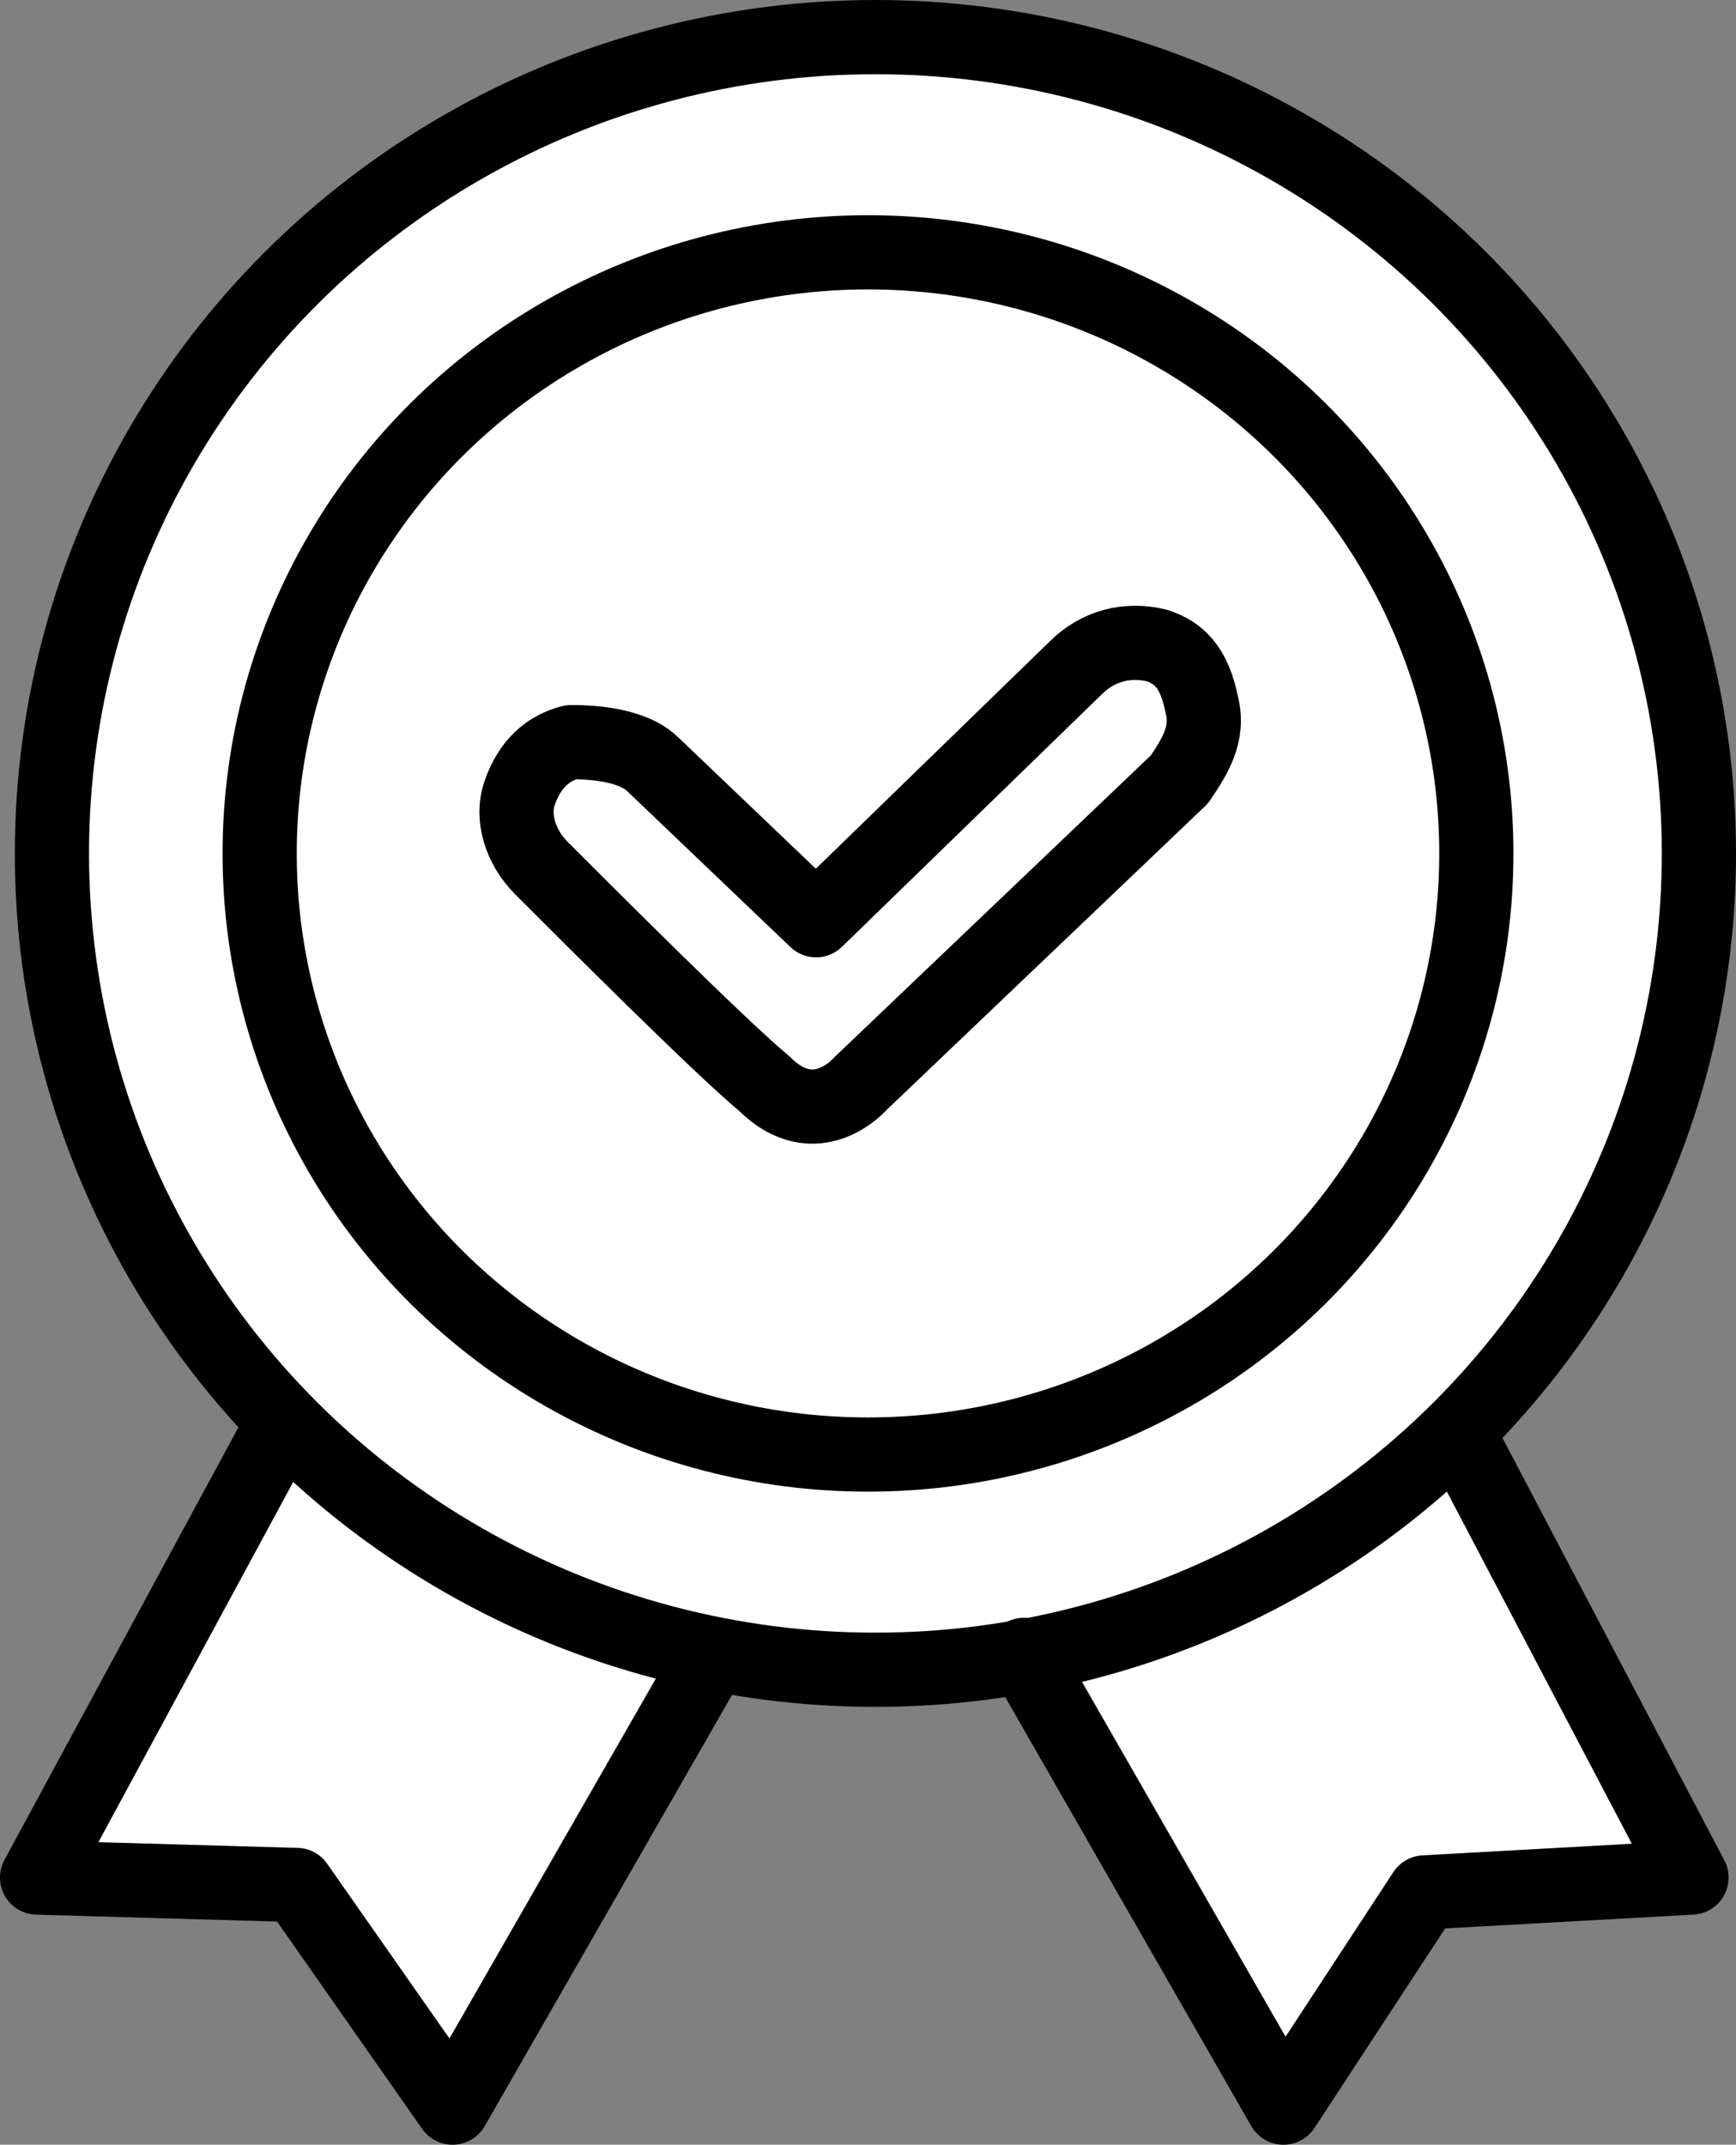 <?xml version="1.0" encoding="utf-8"?>
<!-- Generator: Adobe Illustrator 28.0.0, SVG Export Plug-In . SVG Version: 6.00 Build 0)  -->
<svg version="1.1" xmlns="http://www.w3.org/2000/svg" xmlns:xlink="http://www.w3.org/1999/xlink" x="0px" y="0px"
	 viewBox="0 0 23.4 28.9" style="enable-background:new 0 0 23.4 28.9;" xml:space="preserve">
<rect x="0" y="0" width="23.4" height="28.9" fill="#808080" stroke="none"/>
<style type="text/css">
	.st0{stroke:#000000;stroke-width:2;stroke-miterlimit:10;}
	.st1{fill:#6A6D9D;}
	.st2{fill:#C4D600;stroke:#000000;stroke-miterlimit:10;}
	.st3{fill:#439482;stroke:#000000;stroke-miterlimit:10;}
	.st4{fill:#6A6E9C;}
	.st5{fill:#FFFFFF;}
	.st6{fill:#6A6D9A;}
	.st7{fill:#FFFFFF;stroke:#000000;stroke-miterlimit:10;}
	.st8{fill:#AFD1D0;stroke:#000000;stroke-width:1.14;stroke-miterlimit:10;}
	.st9{fill:#FFFFFF;stroke:#000000;stroke-width:1.14;stroke-miterlimit:10;}
	.st10{fill:#C4D600;stroke:#000000;stroke-width:1.14;stroke-miterlimit:10;}
	.st11{fill:#E57E3B;stroke:#000000;stroke-width:1.14;stroke-linecap:round;stroke-linejoin:round;stroke-miterlimit:10;}
	.st12{fill:#C2C4D6;stroke:#000000;stroke-width:0.832;stroke-linecap:round;stroke-linejoin:round;stroke-miterlimit:10;}
	.st13{fill:#6A6D9A;stroke:#000000;stroke-width:0.832;stroke-linecap:round;stroke-linejoin:round;stroke-miterlimit:10;}
	.st14{fill:#6A6D9A;stroke:#231F20;stroke-width:0.832;stroke-linecap:round;stroke-linejoin:round;stroke-miterlimit:10;}
	.st15{fill:#FFFFFF;stroke:#231F20;stroke-width:0.832;stroke-linecap:round;stroke-linejoin:round;stroke-miterlimit:10;}
	.st16{fill:#FFFFFF;stroke:#000000;stroke-width:0.832;stroke-linecap:round;stroke-linejoin:round;stroke-miterlimit:10;}
	.st17{fill:#E2E3EC;stroke:#231F20;stroke-width:0.832;stroke-linecap:round;stroke-linejoin:round;stroke-miterlimit:10;}
	.st18{fill:none;stroke:#7D80A8;stroke-width:4;stroke-linecap:round;stroke-linejoin:round;stroke-miterlimit:10;}
	.st19{fill:#FFFFFF;stroke:#000000;stroke-width:1.186;stroke-linecap:round;stroke-linejoin:round;stroke-miterlimit:10;}
	.st20{fill:none;stroke:#000000;stroke-width:1.186;stroke-linecap:round;stroke-linejoin:round;stroke-miterlimit:10;}
	.st21{fill:none;stroke:#000000;stroke-linecap:round;stroke-linejoin:round;stroke-miterlimit:10;}
	.st22{fill:none;stroke:#000000;stroke-width:1.16;stroke-linecap:round;stroke-linejoin:round;stroke-miterlimit:10;}
	.st23{fill:none;stroke:#000000;stroke-width:4.892;stroke-miterlimit:10;}
	.st24{fill:#7D80A8;}
	.st25{fill:#C4D600;}
	.st26{fill:url(#);}
	.st27{opacity:0.25;fill:url(#SVGID_1_);}
	.st28{fill:#4A8CC1;stroke:#000000;stroke-miterlimit:10;}
	.st29{fill:#E57E3B;stroke:#000000;stroke-linecap:round;stroke-linejoin:round;stroke-miterlimit:10;}
	.st30{fill:#C4D600;stroke:#000000;stroke-width:0.852;stroke-miterlimit:10;}
	.st31{fill:none;stroke:#000000;stroke-width:3;stroke-linecap:round;stroke-linejoin:round;stroke-miterlimit:10;}
	.st32{fill:#FFFFFF;stroke:#000000;stroke-width:1.425;stroke-linecap:round;stroke-linejoin:round;stroke-miterlimit:10;}
	.st33{fill:none;stroke:#000000;stroke-width:1.425;stroke-linecap:round;stroke-linejoin:round;stroke-miterlimit:10;}
</style>
<g id="Layer_2">
</g>
<g id="Layer_1">
	<path class="st5" d="M19.3,19.6c2.2-2,3.7-4.9,3.7-8.1c0-6.1-5-11-11.1-11c-6.1,0-11.1,4.9-11.1,11c0,3,1.2,5.7,3.2,7.7l0,0
		l-3.3,6.1L4,25.4l2,3l3.6-6.1l0,0c0.7,0.1,1.4,0.2,2.2,0.2c0.7,0,1.5-0.1,2.1-0.2l-0.1,0.1l3.5,6l1.9-2.9l3.7-0.1l-3.2-5.9
		L19.3,19.6z"/>
	<g>
		<ellipse class="st21" cx="11.8" cy="11.5" rx="11.1" ry="11"/>
		<ellipse class="st21" cx="11.7" cy="11.5" rx="8.2" ry="8.1"/>
		<polyline class="st21" points="3.8,19.2 0.5,25.3 4,25.4 6.1,28.4 9.6,22.3 		"/>
		<polyline class="st21" points="13.8,22.3 17.3,28.4 19.2,25.5 22.8,25.3 19.7,19.4 		"/>
		<path class="st21" d="M8.8,10.3l2.2,2.1l3.5-3.4c0.3-0.3,0.7-0.4,1.1-0.3c0.3,0.1,0.5,0.3,0.6,0.8c0.1,0.4-0.1,0.7-0.3,1l-4.3,4.1
			c0,0-0.6,0.7-1.3,0c-0.6-0.5-2.3-2.2-3-2.9c-0.3-0.3-0.4-0.7-0.3-1c0.1-0.3,0.3-0.6,0.7-0.7C8.2,10,8.6,10.1,8.8,10.3L8.8,10.3z"
			/>
	</g>
</g>
</svg>
